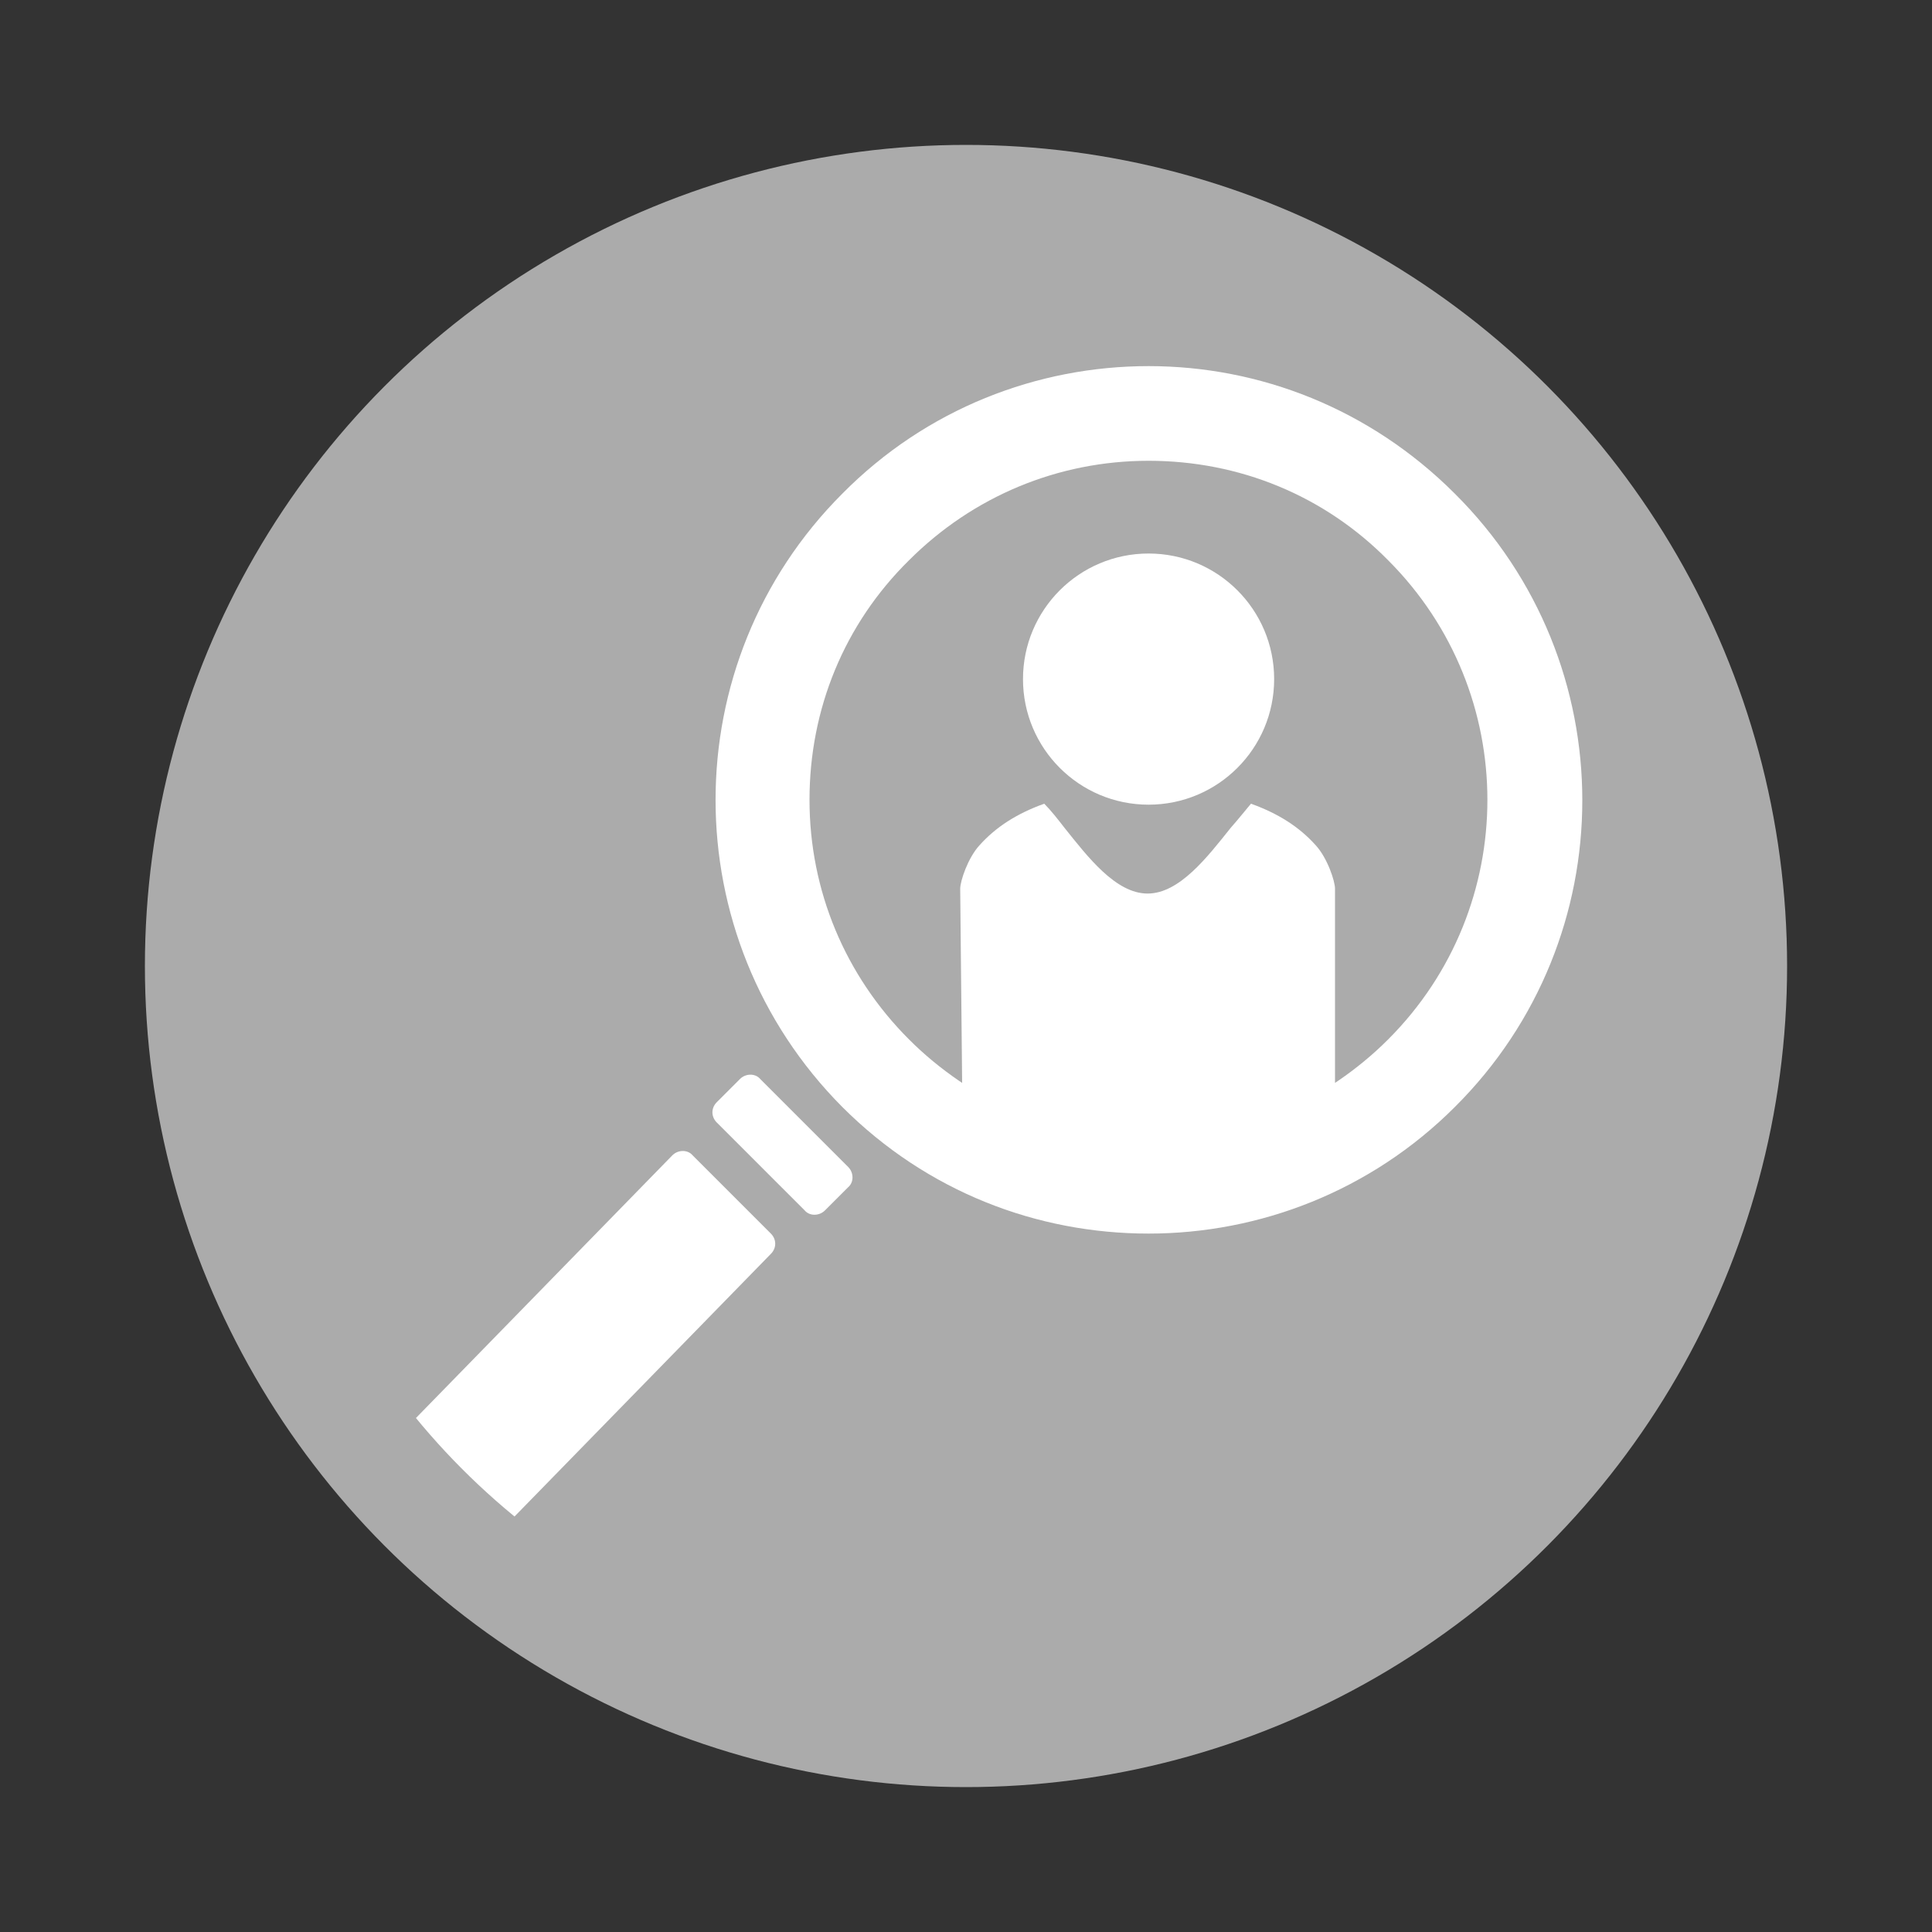 <?xml version="1.0"?>
<svg xmlns="http://www.w3.org/2000/svg" xmlns:xlink="http://www.w3.org/1999/xlink" viewBox="50 0 200 200" width="370" height="370">
  <rect x="50" y="0" width="200" height="200" fill="#333333" stroke="none"/>
  <svg xmlns:xlink="http://www.w3.org/1999/xlink" version="1.1" id="Ebene_1" x="0px" y="0px" viewBox="0 0 300 200" xml:space="preserve" width="300" data-manipulated-width="true" height="200" data-manipulated-height="true">
<g>
	<circle fill="#ABABAB" cx="150" cy="100" r="85"/>
	<g>
		<g>
			<g>
				<g>
					<g>
						<defs>
							<circle id="SVGID_1_" cx="150" cy="100" r="73.7"/>
						</defs>
						<clipPath id="SVGID_2_">
							<use xlink:href="#SVGID_1_" overflow="visible"/>
						</clipPath>
						<g clip-path="url(#SVGID_2_)">
							<path fill="#FFFFFF" d="M126.6,111.7c0.6-0.6,1.6-0.6,2.1,0l9.1,9.1c0.6,0.6,0.6,1.6,0,2.1l-2.4,2.4c-0.6,0.6-1.6,0.6-2.1,0         l-9.1-9.1c-0.6-0.6-0.6-1.5,0-2.1L126.6,111.7z"/>
							<path fill="#FFFFFF" d="M119.6,119.6c0.6-0.6,1.6-0.6,2.1,0l8.1,8.1c0.6,0.6,0.6,1.5,0,2.1l-32.6,33.4         c-0.6,0.6-1.6,0.6-2.1,0l-8.1-8.1c-0.6-0.6-0.6-1.5,0-2.1L119.6,119.6z"/>
							<g>
								<g>
									<path fill="#FFFFFF" d="M200.6,51.1c-8.8-8.8-20.2-13.2-31.7-13.2s-23,4.4-31.7,13.2c-17.5,17.5-17.5,45.9,0,63.5           c8.8,8.8,20.2,13.1,31.7,13.1s23-4.4,31.7-13.1C218.2,97.1,218.2,68.6,200.6,51.1z"/>
									<path fill="#ABABAB" d="M149.6,112.1l-0.3-0.2c-1.9-1.3-3.6-2.7-5.2-4.3c-6.6-6.6-10.3-15.4-10.3-24.8s3.6-18.2,10.3-24.8           c6.6-6.6,15.4-10.3,24.8-10.3s18.2,3.6,24.8,10.3c13.7,13.7,13.7,35.9,0,49.6l0,0l0,0c-1.6,1.6-3.3,3-5.2,4.3l-0.3,0.2V92           c0-0.8-0.8-3.2-2-4.5c-1.7-1.9-3.9-3.3-6.7-4.3c-0.6,0.7-1.3,1.6-2.1,2.5c-2.4,3-5.3,6.8-8.6,6.8s-6.2-3.8-8.6-6.8           c-0.7-0.9-1.4-1.8-2.1-2.5c-2.8,1-5,2.4-6.7,4.3c-1.2,1.3-2,3.7-2,4.5L149.6,112.1L149.6,112.1L149.6,112.1L149.6,112.1z"/>
								</g>
								<circle fill="#FFFFFF" cx="168.9" cy="70.3" r="13"/>
							</g>
						</g>
					</g>
				</g>
			</g>
		</g>
	</g>
</g>
</svg>
</svg>
